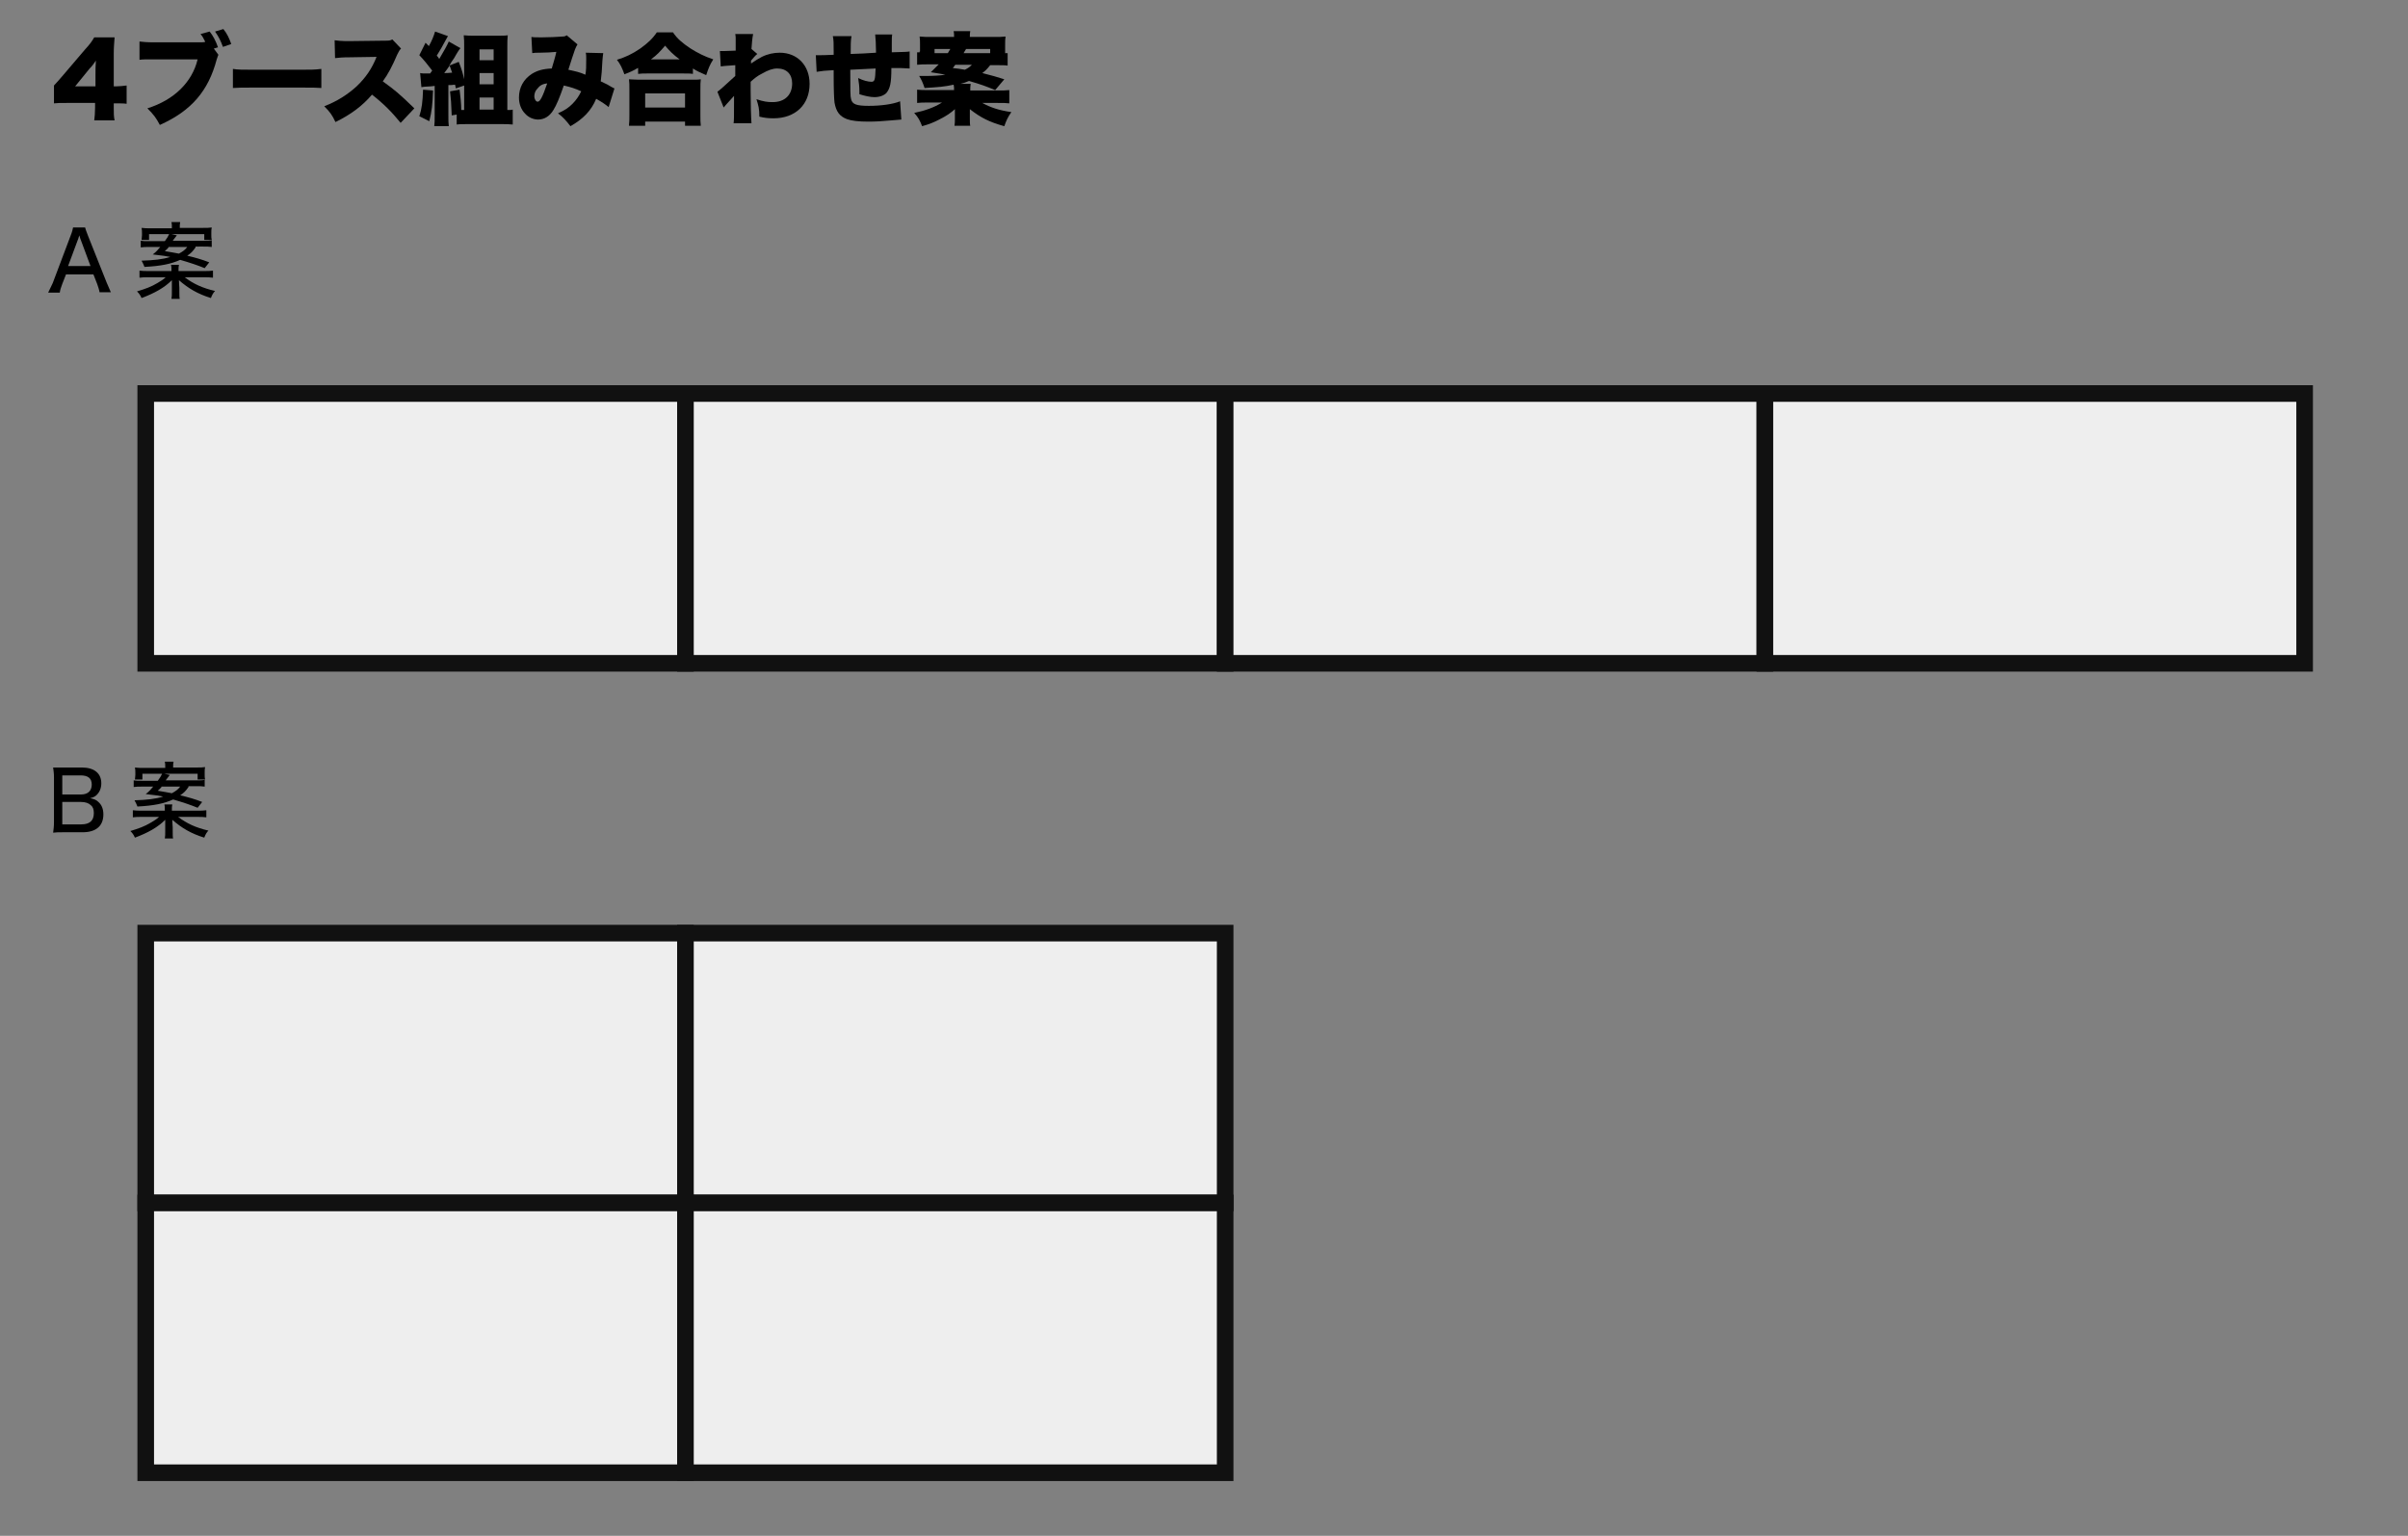 <svg version="1.1" id="booth4" xmlns="http://www.w3.org/2000/svg" xmlns:xlink="http://www.w3.org/1999/xlink" x="0px" y="0px" viewBox="0 0 580 370" style="enable-background:new 0 0 580 370;" xml:space="preserve" preserveAspectRatio="xMinYMid" width="580" height="370">
<rect x="0" y="0" width="580" height="370" fill="#808080" stroke="none"/>
<style type="text/css">
	.st0{fill:#EEEEEE;stroke:#111111;stroke-width:4;stroke-miterlimit:10;}
</style>
<g>
	<path d="M13,20.6c1.1-1.2,1.1-1.2,2.3-2.6l5.2-6.1c1.2-1.3,1.6-1.9,2.2-2.9h4.9c-0.1,1.4-0.2,2.4-0.2,4v7.8h0.7
		c0.7,0,1.5-0.1,2.4-0.2V25c-0.7-0.1-1.6-0.1-2.4-0.1h-0.7V26c0,1.3,0,2,0.2,3h-4.9c0.1-0.8,0.2-1.8,0.2-3v-1.2h-6.8
		c-1.6,0-2.2,0-3.1,0.1V20.6z M23,18.1c0-1.1,0-2.4,0.1-3.5c-0.5,0.7-0.8,1.2-1.5,1.9l-3.5,4.3H23V18.1z"/>
	<path d="M52.6,13.2c-0.1,0.2-0.1,0.3-0.2,0.5c0,0.1-0.1,0.3-0.2,0.6c-2,7.6-6.1,12.4-13.7,15.8c-0.9-1.7-1.4-2.4-3-4
		c6.4-2,10.8-6.3,12.1-11.8H37.2c-2.3,0-2.8,0-3.6,0.1V10c0.9,0.1,1.6,0.2,3.7,0.2h10.3c0.8,0,1.5,0,1.8-0.1l0-0.1l-0.1-0.2
		c-0.3-0.6-0.5-1-1-1.6l2.2-0.6c0.8,1,1.5,2.3,2,3.8l-1,0.3L52.6,13.2z M53.8,7c0.9,1.1,1.4,2.2,1.9,3.6l-2,0.7
		c-0.6-1.6-1-2.4-1.9-3.7L53.8,7z"/>
	<path d="M56.1,16.6c1.1,0.2,2.4,0.2,4.9,0.2h11.5c2.4,0,3.3,0,4.9-0.2v4.6c-1.2-0.1-2.2-0.1-4.9-0.1H61c-2.7,0-3.5,0-4.9,0.1V16.6z
		"/>
	<path d="M96.5,29.6c-2.1-2.6-4.2-4.7-6.9-6.8c-2.3,2.7-5.1,4.8-8.8,6.6c-0.8-1.7-1.3-2.4-2.7-3.8c3.1-1.2,5.6-2.8,7.8-4.8
		c2.2-2.1,3.7-4.3,4.8-7.1l-6.2,0.1c-2.1,0-2.8,0.1-3.8,0.2l-0.1-4.3c0.9,0.1,1.6,0.2,2.5,0.2c0.2,0,0.6,0,1.3,0l8.2-0.1
		c1.1,0,1.3,0,1.9-0.3l2.1,2.2c-0.4,0.4-0.5,0.6-0.9,1.4c-1.3,3-2.2,4.7-3.5,6.5c2.9,2.1,3.9,2.9,7.6,6.5L96.5,29.6z"/>
	<path d="M104.3,21.8c-0.1,3.2-0.3,5.1-0.9,7.4l-2.4-1.2c0.6-1.8,0.8-3.5,0.9-6.4L104.3,21.8z M109.8,21.3c-0.1-0.4-0.1-0.6-0.2-0.9
		c-0.8,0.1-1,0.1-1.6,0.1v7.2c0,1.4,0,1.9,0.1,2.7h-3.5c0.1-0.8,0.1-1.3,0.1-2.7v-7c-0.1,0-0.1,0-0.9,0.1c-1.8,0.1-1.8,0.1-2.3,0.2
		l-0.3-3.4c0.4,0.1,0.8,0.1,1.8,0.1c0.2,0,0.3,0,0.6,0c0.2-0.3,0.3-0.4,0.5-0.7c-1-1.3-2.1-2.7-3.1-3.7l1.5-3
		c0.4,0.4,0.6,0.6,0.8,0.8c0.7-1.2,1.2-2.5,1.5-3.5l3.1,1.1c-0.1,0.2-0.2,0.3-0.4,0.7c-0.9,1.7-1.6,2.9-2.3,4
		c0.3,0.3,0.4,0.5,0.6,0.8c1.2-2,1.9-3.3,2.3-4.2l2.8,1.6c-0.2,0.2-0.3,0.4-0.7,1c-0.1,0.2-0.4,0.6-0.7,1.2
		c-0.2,0.4-0.6,0.8-1.1,1.7l-0.2,0.3l2.3-0.9c0.7,1.8,1,2.8,1.3,4.2v-8.1c0-0.8,0-1.6-0.1-2.5c0.8,0.1,1.6,0.1,2.4,0.1h5.8
		c1,0,1.8,0,2.4-0.1c-0.1,0.9-0.1,1.6-0.1,2.6v15.4h0.2c0.4,0,0.8,0,1.1-0.1v3.6c-0.8-0.1-1.7-0.1-2.7-0.1h-8.2c-1,0-1.9,0-2.6,0.1
		v-2.4l-1.2,0.2c-0.1-2.9-0.2-4.1-0.4-5.8l2.3-0.4c0.2,1.7,0.4,3.4,0.4,4.9h0.7v-5.9L109.8,21.3z M107,17.6c0.7,0,0.7,0,1.9-0.1
		c-0.1-0.3-0.3-0.9-0.6-1.7C107.8,16.5,107.7,16.7,107,17.6z M115.5,14.5h3.4v-2.6h-3.4V14.5z M115.5,20.3h3.4v-2.7h-3.4V20.3z
		 M115.5,26.4h3.4v-2.9h-3.4V26.4z"/>
	<path d="M128,8.9c0.5,0.1,1.1,0.1,2.5,0.1c1.7,0,3.8-0.1,5-0.2c0.5,0,0.7-0.1,1-0.3l2.6,2.2c-0.2,0.3-0.3,0.5-0.6,1.2
		c-0.2,0.5-1.2,3.6-1.6,4.9c1.8,0.4,2.8,0.6,4.1,1.2c0.2-1.2,0.2-1.8,0.2-3.9c0-0.6,0-0.9-0.1-1.4l4.2,0.1c-0.1,0.6-0.1,0.8-0.2,1.8
		c-0.1,2.3-0.2,3.3-0.4,5c1.7,0.8,1.7,0.8,2.5,1.3c0.4,0.2,0.5,0.3,0.8,0.4l-1.4,4.5c-0.7-0.6-1.6-1.2-3-2c-1.2,2.9-3.2,4.9-6.2,6.6
		c-1-1.3-1.8-2.2-3-3.1c1.8-0.8,2.6-1.4,3.5-2.3c0.9-0.9,1.5-1.8,2.1-3c-1.5-0.7-2.5-1-4.2-1.4c-1,2.9-1.8,4.8-2.5,5.9
		c-0.9,1.5-2.2,2.3-3.7,2.3c-1.1,0-2.3-0.5-3.1-1.4c-1-1-1.5-2.4-1.5-3.9c0-2.4,1.1-4.4,3.1-5.7c1.3-0.8,2.6-1.2,4.8-1.3
		c0.4-1.4,0.8-2.6,1.1-4c-1.1,0.1-2.4,0.2-4,0.2c-0.9,0-1.2,0-1.8,0.1L128,8.9z M129.4,21.4c-0.5,0.5-0.7,1.2-0.7,1.8
		c0,0.7,0.4,1.3,0.8,1.3c0.6,0,1.2-1.2,2.3-4.4C130.7,20.2,130,20.6,129.4,21.4z"/>
	<path d="M153.6,16.4c-1.2,0.7-1.9,1-3.2,1.5c-0.6-1.6-0.9-2.3-1.8-3.5c2-0.6,3.7-1.4,5.6-2.7c1.8-1.3,3-2.4,4-3.9h3.9
		c1,1.5,2.2,2.5,4.1,3.8c1.9,1.2,3.5,2,5.6,2.7c-0.9,1.4-1.2,2.3-1.7,3.8c-1.4-0.6-2.1-0.9-3.2-1.6v1.3c-0.6-0.1-1.3-0.1-2.3-0.1
		h-8.7c-0.8,0-1.5,0-2.2,0.1V16.4z M151.5,30.2c0.1-0.8,0.1-1.5,0.1-2.7v-5.9c0-1.1,0-1.8-0.1-2.5c0.6,0,1.2,0.1,2.3,0.1h12.7
		c1.1,0,1.8,0,2.3-0.1c-0.1,0.7-0.1,1.4-0.1,2.5v6c0,1.3,0,1.9,0.1,2.7H165v-1h-9.6v1H151.5z M155.4,25.9h9.6v-3.4h-9.6V25.9z
		 M163.7,14.3c-1.5-1.1-2.4-2-3.5-3.3c-1.2,1.4-1.9,2.2-3.4,3.3H163.7z"/>
	<path d="M172.8,22.1c0.6-0.4,1.9-1.6,4.3-3.8c0-0.6,0-0.9,0-1.3c0-0.8,0-0.8,0-1.3c-2.8,0.2-2.8,0.2-3.5,0.3l-0.2-3.7
		c0.7,0,0.7,0,0.9,0c0.3,0,2.3-0.1,2.9-0.1c0-0.6,0-0.7,0-1.9c0-0.2,0-0.5,0-0.8c0-0.1,0-0.2,0-0.2c0-0.3,0-0.6-0.1-1.1l4.3,0
		c-0.2,1-0.3,2.1-0.4,3.6l1.4,1.2c-0.5,0.4-0.9,0.9-1.5,1.6c0,0.2,0,0.2,0,0.3c0,0.2,0,0.2,0,0.4c1.2-0.8,1.8-1.2,2.6-1.6
		c1.4-0.7,2.9-1,4.3-1c4.3,0,7.2,3.1,7.2,7.5c0,5-3.4,8.3-8.7,8.3c-1.2,0-2.2-0.1-3.4-0.4c0-1.9-0.2-2.6-0.7-4.2
		c1.8,0.6,2.7,0.7,3.9,0.7c2.9,0,4.7-1.7,4.7-4.5c0-2.2-1.3-3.6-3.6-3.6c-1.1,0-2.2,0.4-3.6,1.2c-1.2,0.6-1.8,1.1-2.8,2
		c0,1.1,0,1.6,0,2.1c0,3,0.1,6.7,0.2,7.9h-4.3c0.1-1,0.1-1.2,0.1-5.3c0-0.3,0-0.3,0-1.3c-0.3,0.3-0.3,0.3-0.9,1
		c-0.9,1-1.2,1.3-1.6,1.8L172.8,22.1z"/>
	<path d="M205.1,8.7c-0.2,1-0.2,2.1-0.2,4.3c2.5-0.1,3.4-0.1,6.1-0.3c0-0.1,0-0.2,0-0.3c0-1.5-0.1-3.3-0.2-4.1h4.1
		c-0.1,0.5-0.1,1.2-0.1,2.3v1.6c0,0,0,0.2,0,0.4c3.6-0.1,3.6-0.1,4.3-0.2l0,4.1c-0.8,0-1.2-0.1-2-0.1c-0.3,0-0.4,0-2.4,0
		c0,3.6-0.3,4.9-1.2,6c-0.6,0.6-1.6,1-2.9,1c-1,0-2.3-0.3-3.6-0.7c0-0.3,0-0.4,0-0.6c0-1.2-0.1-2.1-0.3-3.3c1.2,0.6,2.4,0.9,3.2,0.9
		c0.8,0,0.9-0.5,1-3.2c-2.2,0.1-4.2,0.2-6.1,0.3c0,5.2,0,6.4,0.2,7.1c0.3,1.2,1.2,1.6,4.3,1.6c2.9,0,5.8-0.4,7.5-1.1l0.3,4.4
		c-1,0.1-1,0.1-2.4,0.2c-2.2,0.2-3.8,0.3-5.6,0.3c-2.3,0-4-0.2-5.1-0.6c-1.8-0.7-2.6-1.8-3-4c-0.1-0.9-0.2-2.9-0.2-6.3
		c0-0.3,0-0.8,0-1.5c-2.1,0.1-2.9,0.2-4.1,0.4l-0.2-4c0.4,0,0.5,0,0.8,0c0.4,0,1.5,0,3.5-0.1c0-0.3,0-0.5,0-0.7c0-2.1,0-2.8-0.2-3.8
		H205.1z"/>
	<path d="M221.6,12.4v-1.7c0-0.8,0-1.2-0.1-1.9c0.9,0.1,1.7,0.1,2.9,0.1h5.4c0-0.7,0-0.9-0.1-1.4h4c-0.1,0.4-0.1,0.8-0.1,1.4h5.8
		c1.3,0,1.9,0,2.8-0.1c-0.1,0.7-0.1,1.1-0.1,2v1.6c0,0.2,0,0.3,0,0.4c0.3,0,0.3,0,0.6,0v3c-0.7-0.1-1.5-0.1-2.8-0.1h-1.4
		c-0.8,1-1.1,1.3-1.9,1.9c2.4,0.6,3.4,0.9,5.3,1.5l-2.2,2.6c-2.2-0.9-3.2-1.3-6.3-2.2c-0.7,0.3-1.2,0.5-2.1,0.7h2.5
		c-0.1,0.6-0.1,0.9-0.1,1.6h6.6c1.2,0,2,0,2.8-0.1v3.2c-0.8-0.1-1.4-0.1-2.8-0.1h-3.7c2,1.1,4.1,1.8,7,2.2c-0.9,1.3-1.2,2-1.7,3.4
		c-3.6-1-5.6-2-8.3-4.1c0,0.6,0,1,0,1.5v0.8c0,0.7,0,1.3,0.1,1.7h-3.8c0.1-0.6,0.1-1,0.1-1.7v-0.8c0-0.5,0-1,0-1.5
		c-1,0.9-2,1.6-3.6,2.4c-1.3,0.7-2.5,1.2-4.3,1.7c-0.5-1.3-0.9-2.1-1.9-3.2c2.5-0.5,4.8-1.3,6.7-2.5h-3.2c-1.3,0-2,0-2.8,0.1v-3.2
		c0.8,0.1,1.6,0.1,2.7,0.1h6.2c0-0.6,0-0.8-0.1-1.3c-2.2,0.5-3.8,0.6-7,0.8c-0.4-1.2-0.7-1.9-1.3-2.9c0.7,0,1.3,0,1.7,0
		c1.4,0,3.4-0.1,4.6-0.3c-1-0.2-1-0.2-3.5-0.6c0.9-0.9,1.2-1.2,1.9-1.9h-2.3c-1.2,0-2.1,0-2.9,0.1v-3c0.2,0,0.3,0,0.6,0V12.4z
		 M228.3,12.8c0.2-0.4,0.4-0.6,0.6-1h-3.8v1H228.3z M230.1,15.6c-0.2,0.3-0.3,0.4-0.6,0.8c1.2,0.1,1.7,0.2,2.9,0.4
		c0.8-0.4,1.1-0.6,1.7-1.2H230.1z M238.5,12.8v-1h-5.8c-0.3,0.5-0.4,0.6-0.6,1H238.5z"/>
</g>
<g>
	<path d="M24,70.5c-0.1-0.7-0.4-1.5-0.6-2.1l-0.9-2.3h-6.6l-0.9,2.3c-0.3,0.9-0.5,1.3-0.6,2.1h-2.8c0.3-0.6,0.6-1.3,1.1-2.3L17,56.8
		c0.4-1,0.5-1.5,0.6-2h2.9c0.1,0.4,0.2,0.7,0.7,2l4.5,11.3c0.5,1.2,0.8,1.8,1,2.3H24z M19.5,57.9c-0.1-0.2-0.1-0.2-0.4-1.2
		c-0.3,1-0.3,1-0.4,1.2l-2.3,6.2h5.4L19.5,57.9z"/>
	<path d="M49,65.3c1,0,1.6,0,2.3-0.1v1.7c-0.7-0.1-1.3-0.1-2.3-0.1h-4.5c2.1,1.6,4.3,2.6,7.3,3.3c-0.4,0.4-0.7,0.9-1,1.7
		c-3.2-1-5.4-2.3-7.7-4.3c0,0.8,0.1,1.5,0.1,1.8v0.9c0,0.9,0,1.5,0.1,1.8h-2c0.1-0.5,0.1-1,0.1-1.8v-0.9c0-0.3,0-1.2,0-1.8
		c-1.8,1.8-4.1,3.1-7.3,4.3c-0.3-0.7-0.6-1.1-1.1-1.6c2-0.6,3.4-1.1,4.9-2c0.8-0.5,1.4-0.8,2-1.4h-4.1c-1,0-1.5,0-2.2,0.1v-1.7
		c0.7,0.1,1.3,0.1,2.2,0.1h5.5v-0.2c0-0.6,0-0.9-0.1-1.3h1.9c-0.1,0.4-0.1,0.8-0.1,1.3v0.2H49z M47.1,59.6c-0.7,1-1.1,1.4-2,2
		c2.1,0.5,3.5,0.9,5.3,1.6l-1.1,1.4c-1.7-0.7-3.5-1.3-5.9-2c-2.2,1-4.7,1.5-8.6,1.7c-0.2-0.6-0.4-0.9-0.7-1.5c3-0.1,5-0.3,6.9-0.9
		c-1.1-0.2-1.4-0.3-4.2-0.6c0.9-0.7,1.2-1.1,1.8-1.8H36c-0.8,0-1.5,0-2.1,0.1v-1.6c0.5,0.1,1,0.1,2,0.1h3.8c0.6-0.8,0.7-1,1.1-1.8
		l1.8,0.4c-0.7,0.9-0.7,0.9-1,1.3h7.4c1,0,1.4,0,2-0.1v1.6c-0.6-0.1-1.2-0.1-2.1-0.1H47.1z M41.4,54.9c0-0.7,0-1-0.1-1.4h2.1
		c-0.1,0.4-0.1,0.8-0.1,1.4h5.6c1,0,1.5,0,2.1-0.1c-0.1,0.4-0.1,0.8-0.1,1.3v0.5c0,0.5,0,0.8,0.1,1.2h-1.8v-1.4H35.9v1.4h-1.8
		c0-0.3,0.1-0.7,0.1-1.1v-0.5c0-0.5,0-0.8-0.1-1.3c0.7,0.1,1.3,0.1,2.1,0.1H41.4z M40.6,59.6c-0.4,0.4-0.4,0.5-0.9,0.9
		c1.3,0.2,2.3,0.4,3.4,0.6c0.9-0.5,1.5-0.9,2-1.6H40.6z"/>
</g>
<rect x="35.1" y="94.8" class="st0" width="130" height="65"/>
<rect x="165.1" y="94.8" class="st0" width="130" height="65"/>
<rect x="295.1" y="94.8" class="st0" width="130" height="65"/>
<g>
	<path d="M15.2,200.5c-1.1,0-1.6,0-2.4,0.1c0.1-0.9,0.2-1.4,0.2-2.6v-10.8c0-0.9-0.1-1.5-0.2-2.3c0.7,0,1.1,0,2.4,0h4.5
		c3,0,4.7,1.4,4.7,3.8c0,1.2-0.4,2.1-1.1,2.8c-0.4,0.4-0.8,0.6-1.6,0.8c1,0.2,1.5,0.4,2,0.9c0.8,0.7,1.2,1.7,1.2,3
		c0,2.8-1.8,4.3-5,4.3H15.2z M19.5,191.4c1.7,0,2.6-0.9,2.6-2.4c0-1.5-0.9-2.2-2.7-2.2h-4.4v4.6H19.5z M15.1,198.6h4.5
		c2,0,3-0.9,3-2.7c0-0.9-0.2-1.5-0.7-1.9c-0.5-0.5-1.3-0.8-2.4-0.8h-4.5V198.6z"/>
	<path d="M47.4,195.3c1,0,1.6,0,2.3-0.1v1.7c-0.7-0.1-1.3-0.1-2.3-0.1h-4.5c2.1,1.6,4.3,2.6,7.3,3.3c-0.4,0.4-0.7,0.9-1,1.7
		c-3.2-1-5.4-2.3-7.7-4.3c0,0.8,0.1,1.5,0.1,1.8v0.9c0,0.9,0,1.5,0.1,1.8h-2c0.1-0.5,0.1-1,0.1-1.8v-0.9c0-0.3,0-1.2,0-1.8
		c-1.8,1.8-4.1,3.1-7.3,4.3c-0.3-0.7-0.6-1.1-1.1-1.6c2-0.6,3.4-1.1,4.9-2c0.8-0.5,1.4-0.8,2-1.4h-4.1c-1,0-1.5,0-2.2,0.1v-1.7
		c0.7,0.1,1.3,0.1,2.2,0.1h5.5v-0.2c0-0.6,0-0.9-0.1-1.3h1.9c-0.1,0.4-0.1,0.8-0.1,1.3v0.2H47.4z M45.4,189.6c-0.7,1-1.1,1.4-2,2
		c2.1,0.5,3.5,0.9,5.3,1.6l-1.1,1.4c-1.7-0.7-3.5-1.3-5.9-2c-2.2,1-4.7,1.5-8.6,1.7c-0.2-0.6-0.4-0.9-0.7-1.5c3-0.1,5-0.3,6.9-0.9
		c-1.1-0.2-1.4-0.3-4.2-0.6c0.9-0.7,1.2-1.1,1.8-1.8h-2.6c-0.8,0-1.5,0-2.1,0.1v-1.6c0.5,0.1,1,0.1,2,0.1h3.8c0.6-0.8,0.7-1,1.1-1.8
		l1.8,0.4c-0.7,0.9-0.7,0.9-1,1.3h7.4c1,0,1.4,0,2-0.1v1.6c-0.6-0.1-1.2-0.1-2.1-0.1H45.4z M39.8,184.9c0-0.7,0-1-0.1-1.4h2.1
		c-0.1,0.4-0.1,0.8-0.1,1.4h5.6c1,0,1.5,0,2.1-0.1c-0.1,0.4-0.1,0.8-0.1,1.3v0.5c0,0.5,0,0.8,0.1,1.2h-1.8v-1.4H34.3v1.4h-1.8
		c0-0.3,0.1-0.7,0.1-1.1v-0.5c0-0.5,0-0.8-0.1-1.3c0.7,0.1,1.3,0.1,2.1,0.1H39.8z M38.9,189.6c-0.4,0.4-0.4,0.5-0.9,0.9
		c1.3,0.2,2.3,0.4,3.4,0.6c0.9-0.5,1.5-0.9,2-1.6H38.9z"/>
</g>
<rect x="35.1" y="224.8" class="st0" width="130" height="65"/>
<rect x="165.1" y="224.8" class="st0" width="130" height="65"/>
<rect x="35.1" y="289.8" class="st0" width="130" height="65"/>
<rect x="165.1" y="289.8" class="st0" width="130" height="65"/>
<rect x="425.1" y="94.8" class="st0" width="130" height="65"/>
</svg>

